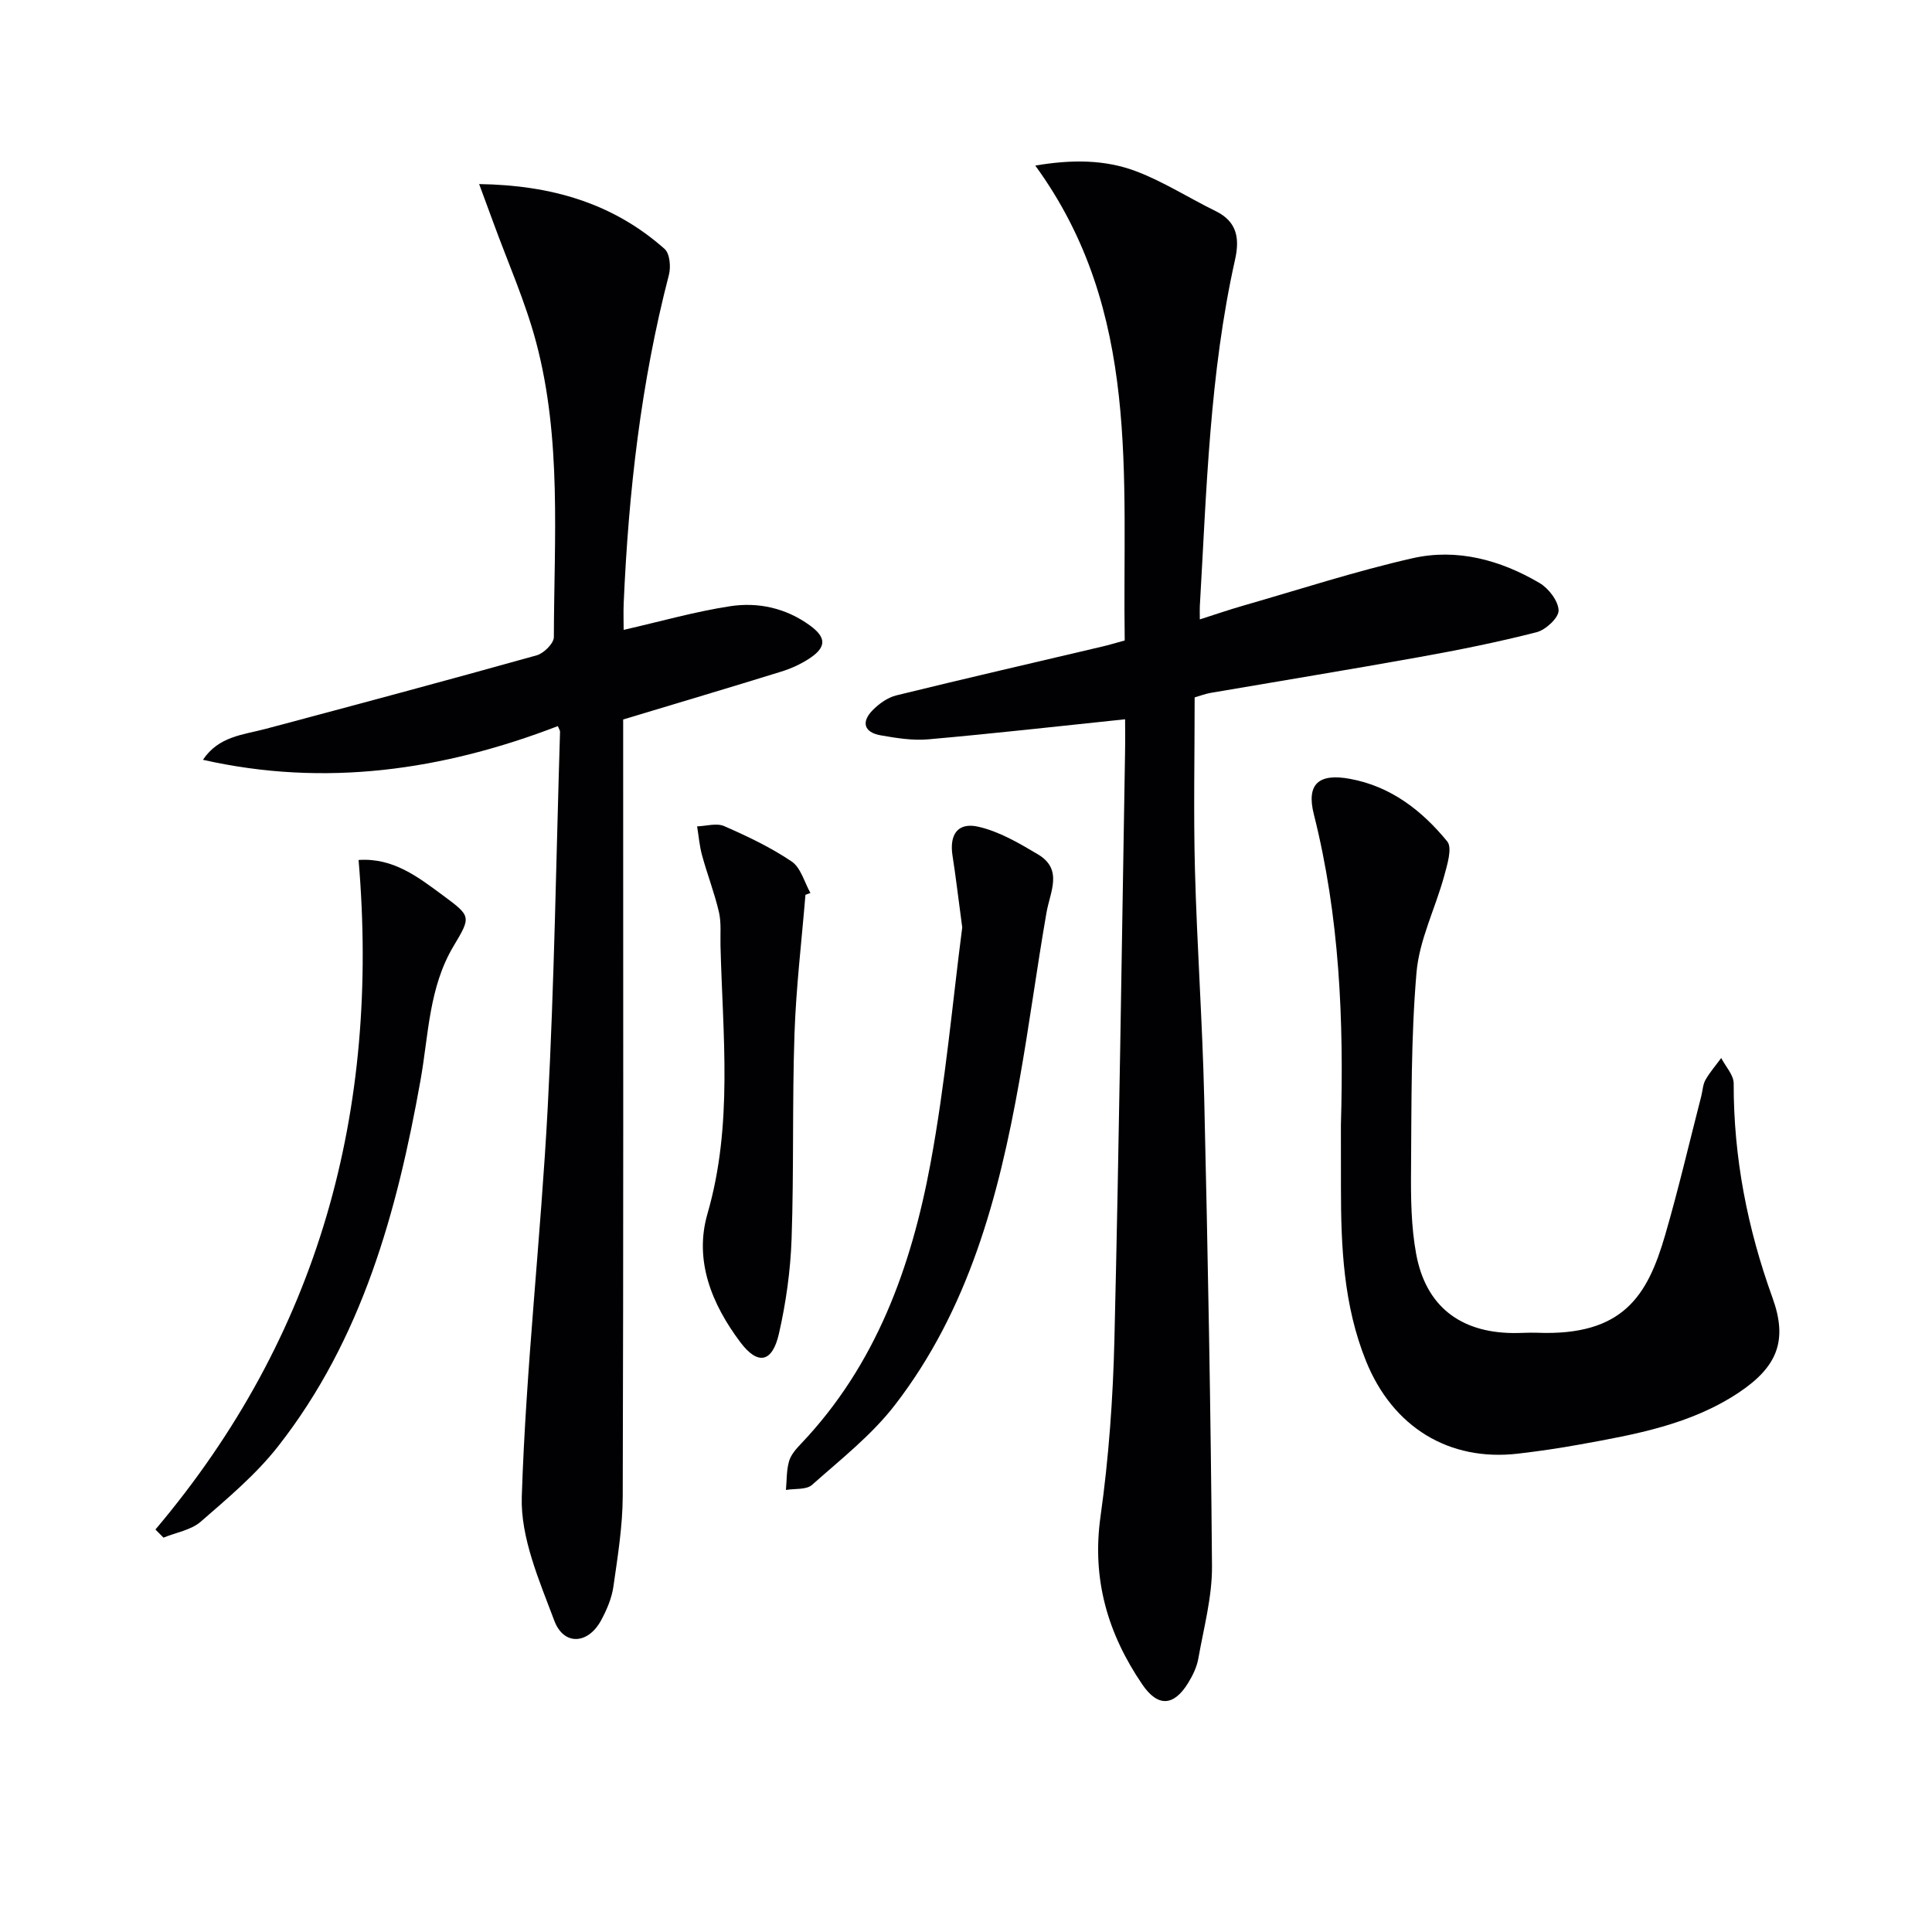 <svg enable-background="new 0 0 400 400" viewBox="0 0 400 400" xmlns="http://www.w3.org/2000/svg"><g fill="#010104"><path d="m232.86 132.6c-.52-33.97 3.47-68.14-18.52-98.32 7.55-1.28 14.46-1.27 20.96 1.21 5.68 2.17 10.9 5.53 16.4 8.22 4.44 2.18 4.98 5.67 4.01 10.02-5.29 23.64-5.9 47.76-7.3 71.8-.04.66 0 1.31 0 2.71 3.25-1.04 6.13-2.03 9.06-2.87 11.63-3.34 23.17-7.11 34.96-9.79 9.23-2.1 18.21.36 26.31 5.12 1.88 1.11 3.89 3.71 3.95 5.68.04 1.51-2.65 4.02-4.54 4.51-8.01 2.05-16.15 3.69-24.29 5.15-14.38 2.59-28.8 4.94-43.19 7.41-1.11.19-2.18.61-3.33.94 0 12.01-.25 23.83.06 35.63.42 15.79 1.55 31.57 1.92 47.36.75 32.28 1.36 64.57 1.61 96.86.05 6.38-1.71 12.79-2.83 19.15-.31 1.75-1.15 3.49-2.09 5.02-2.98 4.87-6.29 5.07-9.51.34-7.14-10.49-10.48-21.78-8.65-34.78 1.71-12.16 2.59-24.49 2.88-36.77.97-40.44 1.51-80.9 2.2-121.35.05-2.65.01-5.29.01-6.93-13.82 1.44-27.26 2.96-40.74 4.15-3.25.29-6.63-.26-9.87-.83-3.45-.61-4.08-2.76-1.63-5.23 1.32-1.34 3.1-2.6 4.88-3.04 14.17-3.48 28.39-6.75 42.6-10.1 1.42-.33 2.84-.76 4.68-1.27z"/><path d="m115.5 150.33c-23.84 9.17-48.22 12.69-73.48 6.98 3.26-4.89 8.3-5.16 12.96-6.4 18.73-4.99 37.46-10.01 56.13-15.23 1.48-.41 3.56-2.48 3.56-3.78.05-20.43 1.66-41.03-3.68-61.08-2.25-8.44-5.86-16.53-8.86-24.77-.88-2.42-1.78-4.83-2.93-7.94 15.01.22 27.76 3.98 38.41 13.44 1.07.95 1.31 3.71.88 5.36-5.79 22.29-8.36 45.01-9.36 67.95-.08 1.94-.01 3.88-.01 5.55 7.58-1.73 14.75-3.78 22.05-4.9 5.81-.89 11.55.38 16.5 3.97 3.43 2.49 3.48 4.5-.09 6.85-1.77 1.17-3.8 2.09-5.83 2.72-10.62 3.29-21.28 6.46-32.73 9.91v5.27c0 51.82.07 103.63-.09 155.45-.02 6.27-1.04 12.57-1.93 18.8-.34 2.4-1.37 4.8-2.53 6.96-2.69 5-7.74 5.35-9.71.1-3.11-8.29-7.01-17.18-6.73-25.69.87-26.89 3.95-53.69 5.37-80.57 1.37-25.91 1.75-51.86 2.55-77.8-.01-.3-.24-.59-.45-1.15z"/><path d="m277.62 232.98c.62-21.67-.26-43.2-5.6-64.37-1.59-6.29.99-8.55 7.47-7.36 8.48 1.55 14.91 6.57 20.14 12.95 1.1 1.34 0 4.85-.64 7.21-1.83 6.69-5.15 13.2-5.72 19.96-1.16 13.56-1.02 27.25-1.13 40.89-.05 5.79.02 11.69 1.06 17.35 1.98 10.79 9.09 16.26 20.01 16.38 1.67.02 3.33-.12 5-.06 17.86.71 22.88-7.68 26.51-20.12 2.78-9.54 5.03-19.24 7.51-28.87.29-1.12.32-2.39.87-3.36.92-1.61 2.16-3.03 3.26-4.53.9 1.76 2.59 3.52 2.58 5.27-.03 15.31 2.84 30 8.04 44.38 3.19 8.82 1.03 14.27-6.99 19.62-9.94 6.62-21.43 8.67-32.87 10.74-4.25.77-8.53 1.4-12.82 1.9-14.31 1.67-25.97-5.49-31.49-19.19-4.64-11.51-5.18-23.61-5.18-35.79-.01-4.35-.01-8.67-.01-13z"/><path d="m199.22 192.01c-.85-6.31-1.34-10.59-2.01-14.84-.68-4.33 1.04-6.98 5.32-6.01 4.34.98 8.47 3.41 12.37 5.73 5.23 3.12 2.53 7.7 1.77 12.03-2.02 11.59-3.55 23.26-5.62 34.85-4.28 24.03-10.56 47.44-25.8 67.16-4.8 6.21-11.2 11.23-17.13 16.5-1.18 1.05-3.57.73-5.4 1.05.18-2 .1-4.07.65-5.96.39-1.36 1.5-2.59 2.52-3.66 15.48-16.3 22.78-36.55 26.76-57.99 3.11-16.77 4.61-33.82 6.57-48.86z"/><path d="m32.18 316.67c33.97-40.19 46.48-86.76 42.06-138.62 7.17-.49 12.29 3.51 17.45 7.32 5.87 4.34 5.87 4.39 2.22 10.5-5.13 8.57-5.17 18.39-6.85 27.8-4.86 27.19-12.07 53.55-29.48 75.77-4.56 5.82-10.39 10.71-16.01 15.6-2.01 1.75-5.12 2.24-7.72 3.31-.55-.55-1.11-1.12-1.67-1.68z"/><path d="m166.76 185.26c-.79 9.59-1.94 19.17-2.27 28.78-.48 14.15-.11 28.32-.6 42.46-.23 6.58-1.16 13.23-2.63 19.66-1.36 5.94-4.35 6.58-8 1.71-5.85-7.81-9.61-16.84-6.78-26.6 5.32-18.39 3.15-36.95 2.69-55.51-.06-2.33.19-4.74-.33-6.96-.92-3.95-2.41-7.77-3.48-11.69-.54-1.95-.7-4.01-1.03-6.02 1.89-.06 4.04-.74 5.61-.05 4.81 2.11 9.63 4.39 13.96 7.32 1.9 1.28 2.63 4.29 3.89 6.52-.35.13-.69.25-1.03.38z"/></g></svg>